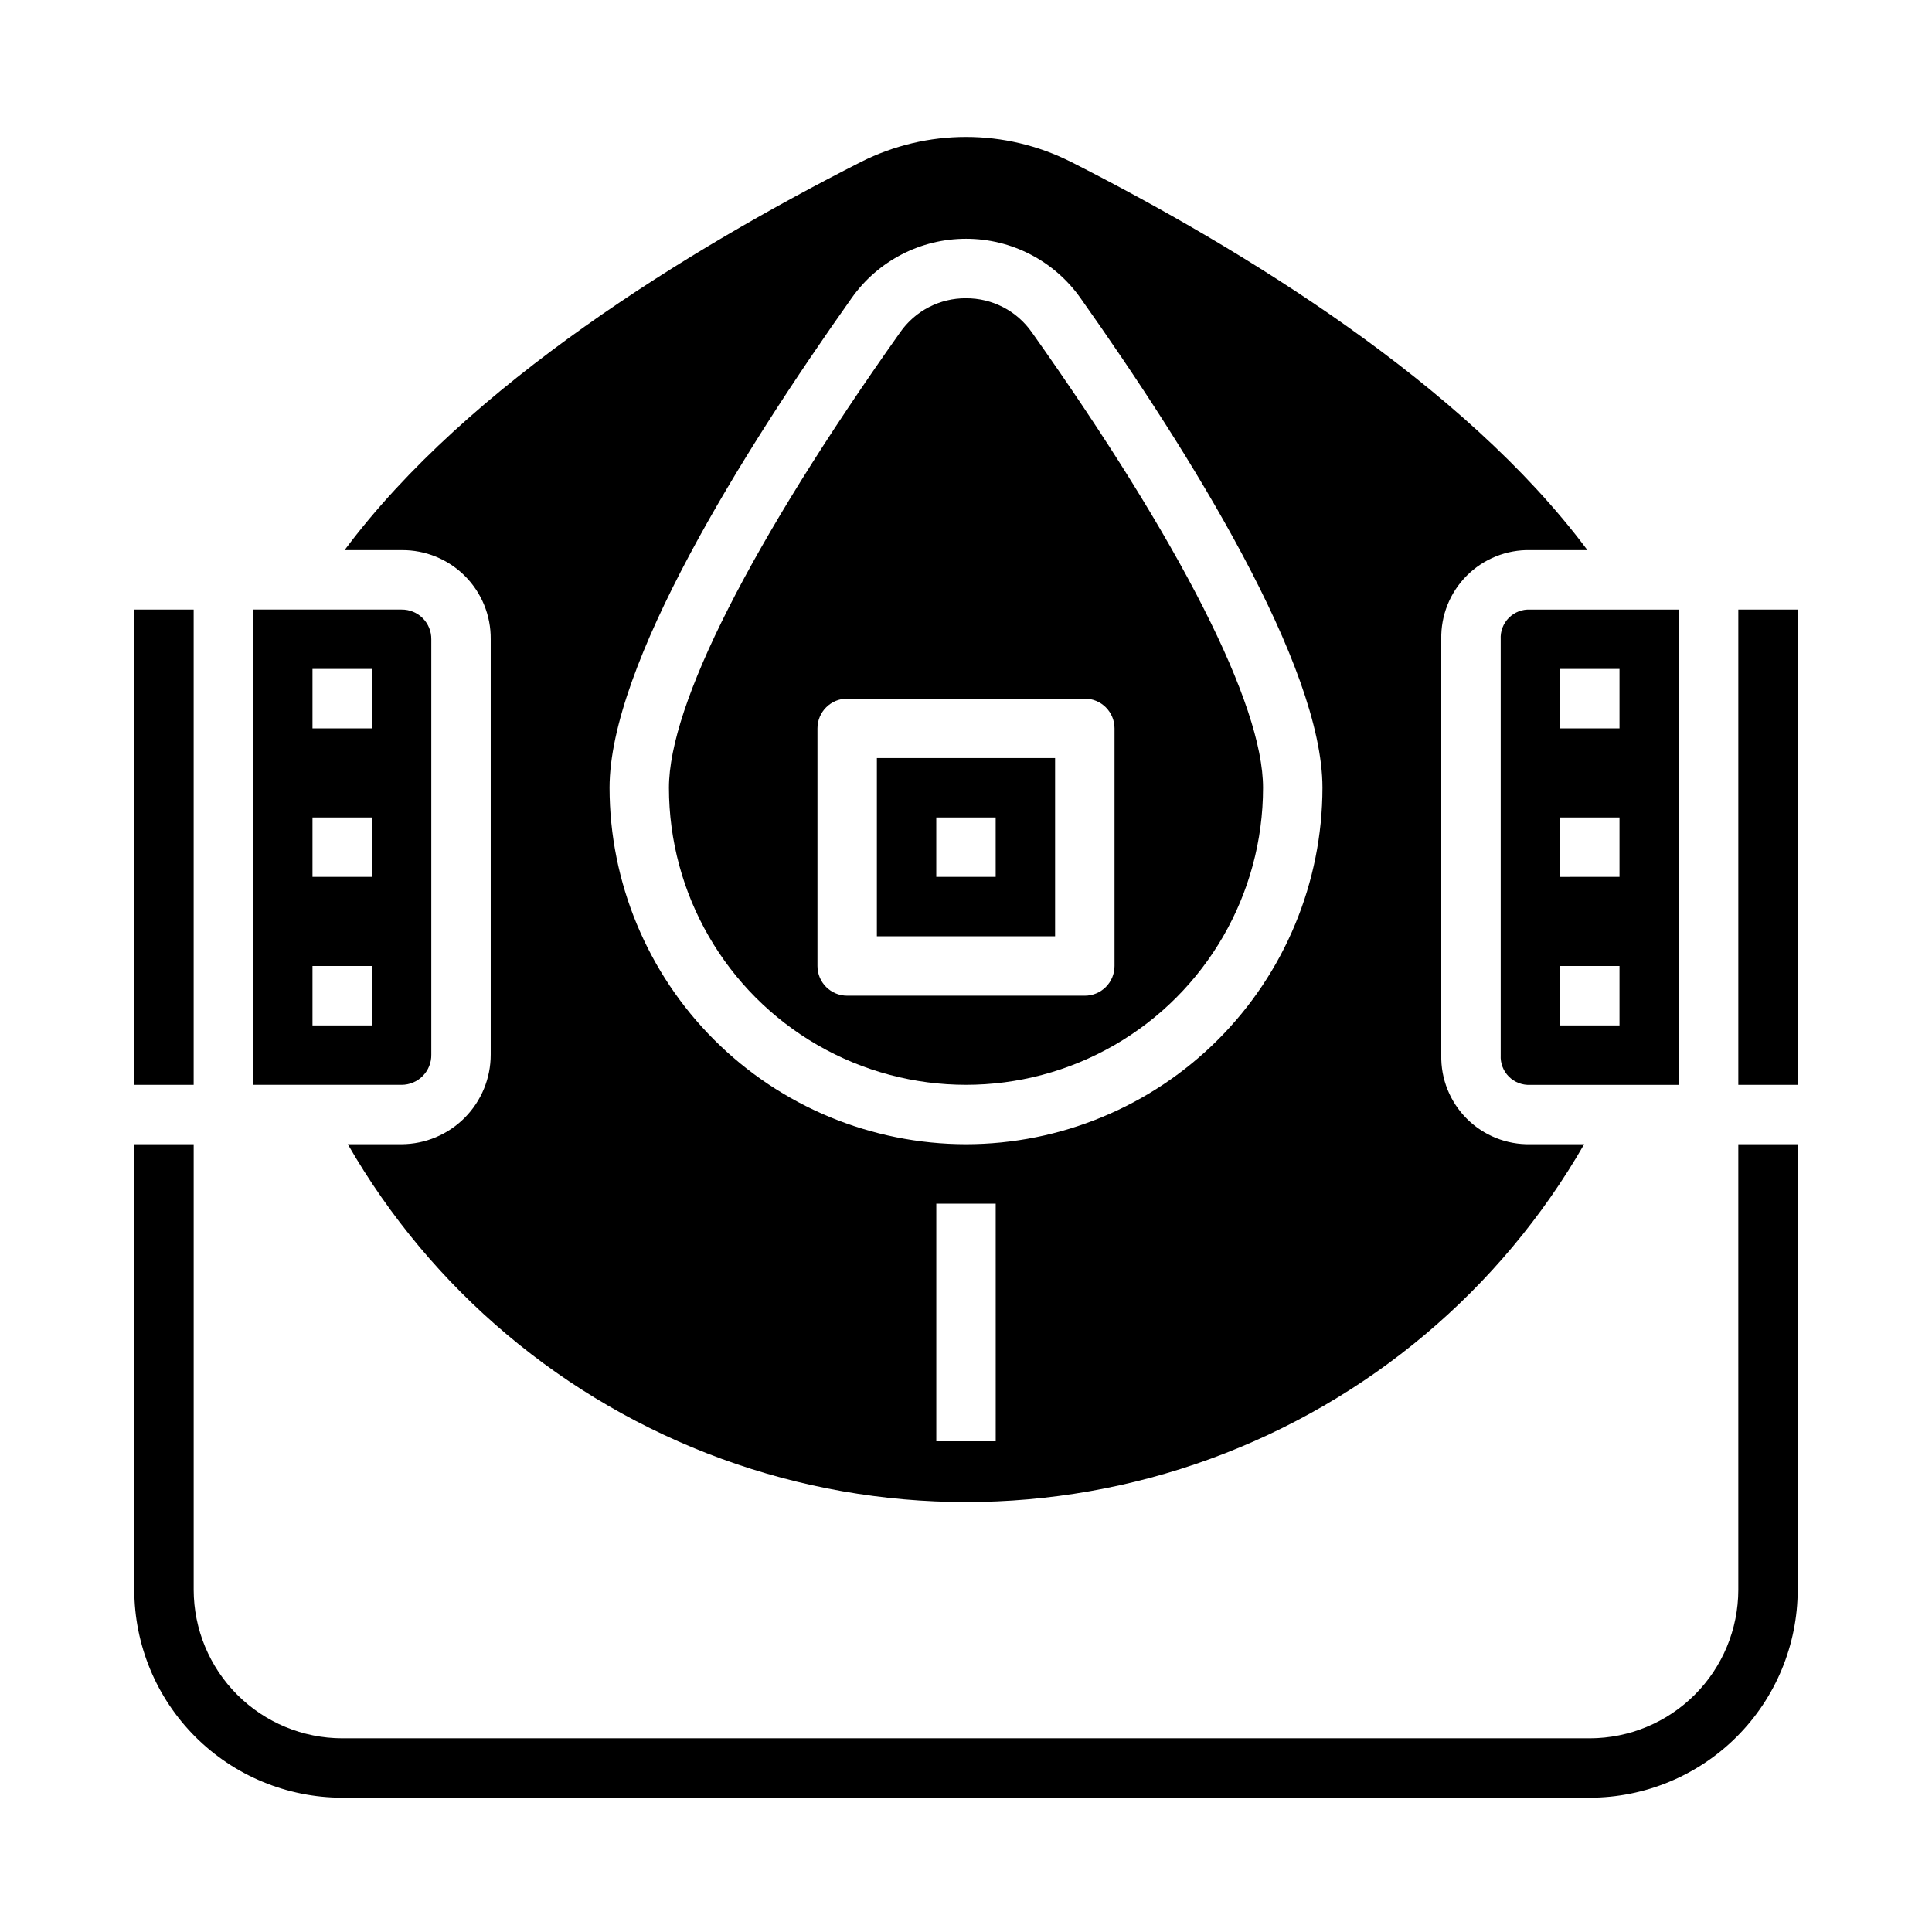 <?xml version="1.0" encoding="UTF-8"?>
<!-- Uploaded to: SVG Repo, www.svgrepo.com, Generator: SVG Repo Mixer Tools -->
<svg fill="#000000" width="800px" height="800px" version="1.1" viewBox="144 144 512 512" xmlns="http://www.w3.org/2000/svg">
 <g>
  <path d="m541.7 313.41v110.21c-0.121 2.125 0.668 4.199 2.172 5.703 1.504 1.504 3.578 2.293 5.699 2.172h39.359v-125.95h-39.359c-2.121-0.125-4.195 0.668-5.699 2.172-1.504 1.5-2.293 3.578-2.172 5.699zm15.742 7.871h15.742v15.742l-15.742 0.004zm0 39.359h15.742v15.742l-15.742 0.004zm0 39.359h15.742v15.742l-15.742 0.004z"/>
  <path d="m427.87 186.93c-17.523-8.855-38.215-8.855-55.734 0-45.398 23.043-104.08 58.914-136.82 102.86h15.113c6.285-0.066 12.332 2.398 16.773 6.844 4.445 4.441 6.91 10.488 6.844 16.773v110.04c0.016 6.281-2.465 12.316-6.891 16.773-4.43 4.457-10.441 6.981-16.727 7.008h-14.258c22.172 38.598 57.262 68.129 99.078 83.383 41.816 15.258 87.68 15.258 129.5 0 41.816-15.254 76.906-44.785 99.078-83.383h-14.258c-6.305 0.141-12.395-2.301-16.855-6.762-4.457-4.461-6.902-10.547-6.762-16.855v-110.21c-0.141-6.305 2.305-12.395 6.762-16.855 4.461-4.461 10.551-6.902 16.855-6.762h15.113c-32.738-43.941-91.418-79.812-136.81-102.86zm-19.996 339.02h-15.746v-62.973h15.742zm-7.871-78.719c-25.047-0.027-49.059-9.988-66.77-27.699-17.707-17.707-27.668-41.719-27.695-66.766 0-32.402 34.898-88.473 64.172-129.8 6.957-9.84 18.258-15.691 30.309-15.691s23.348 5.852 30.305 15.691c29.246 41.328 64.141 97.398 64.141 129.8-0.023 25.047-9.988 49.059-27.695 66.766-17.711 17.711-41.723 27.672-66.766 27.699z"/>
  <path d="m423.61 344.89h-47.23v47.23h47.23zm-15.742 31.488h-15.746v-15.746h15.742z"/>
  <path d="m400 223.04c-6.945-0.043-13.469 3.328-17.445 9.023-39.52 55.781-61.277 98.66-61.277 120.7 0 28.125 15.004 54.113 39.359 68.176 24.359 14.062 54.367 14.062 78.723 0s39.359-40.051 39.359-68.176c0-22.043-21.758-64.922-61.277-120.7v0.004c-3.977-5.695-10.5-9.066-17.441-9.023zm39.359 113.98v62.977c0 2.086-0.832 4.09-2.305 5.566-1.477 1.477-3.481 2.305-5.566 2.305h-62.977c-4.348 0-7.875-3.523-7.875-7.871v-62.977c0-4.348 3.527-7.875 7.875-7.875h62.977c2.086 0 4.09 0.832 5.566 2.309 1.473 1.477 2.305 3.477 2.305 5.566z"/>
  <path d="m258.3 423.45v-110.04c0.023-2.094-0.797-4.109-2.277-5.594-1.484-1.48-3.5-2.301-5.594-2.277h-39.359v125.95h39.359c2.117 0 4.144-0.852 5.625-2.367 1.48-1.512 2.293-3.555 2.246-5.672zm-15.742-7.707h-15.746v-15.742h15.742zm0-39.359h-15.746v-15.746h15.742zm0-39.359h-15.746v-15.746h15.742z"/>
  <path d="m179.58 305.54h15.742v125.95h-15.742z"/>
  <path d="m604.67 565.31c-0.012 10.434-4.164 20.438-11.543 27.816s-17.383 11.531-27.816 11.543h-330.62c-10.438-0.012-20.441-4.164-27.82-11.543-7.379-7.379-11.527-17.383-11.543-27.816v-118.08h-15.742v118.08c0.016 14.609 5.828 28.613 16.156 38.945 10.332 10.328 24.34 16.141 38.949 16.156h330.62c14.609-0.016 28.613-5.828 38.945-16.156 10.328-10.332 16.141-24.336 16.156-38.945v-118.08h-15.742z"/>
  <path d="m604.67 305.54h15.742v125.95h-15.742z"/>
 </g>
</svg>